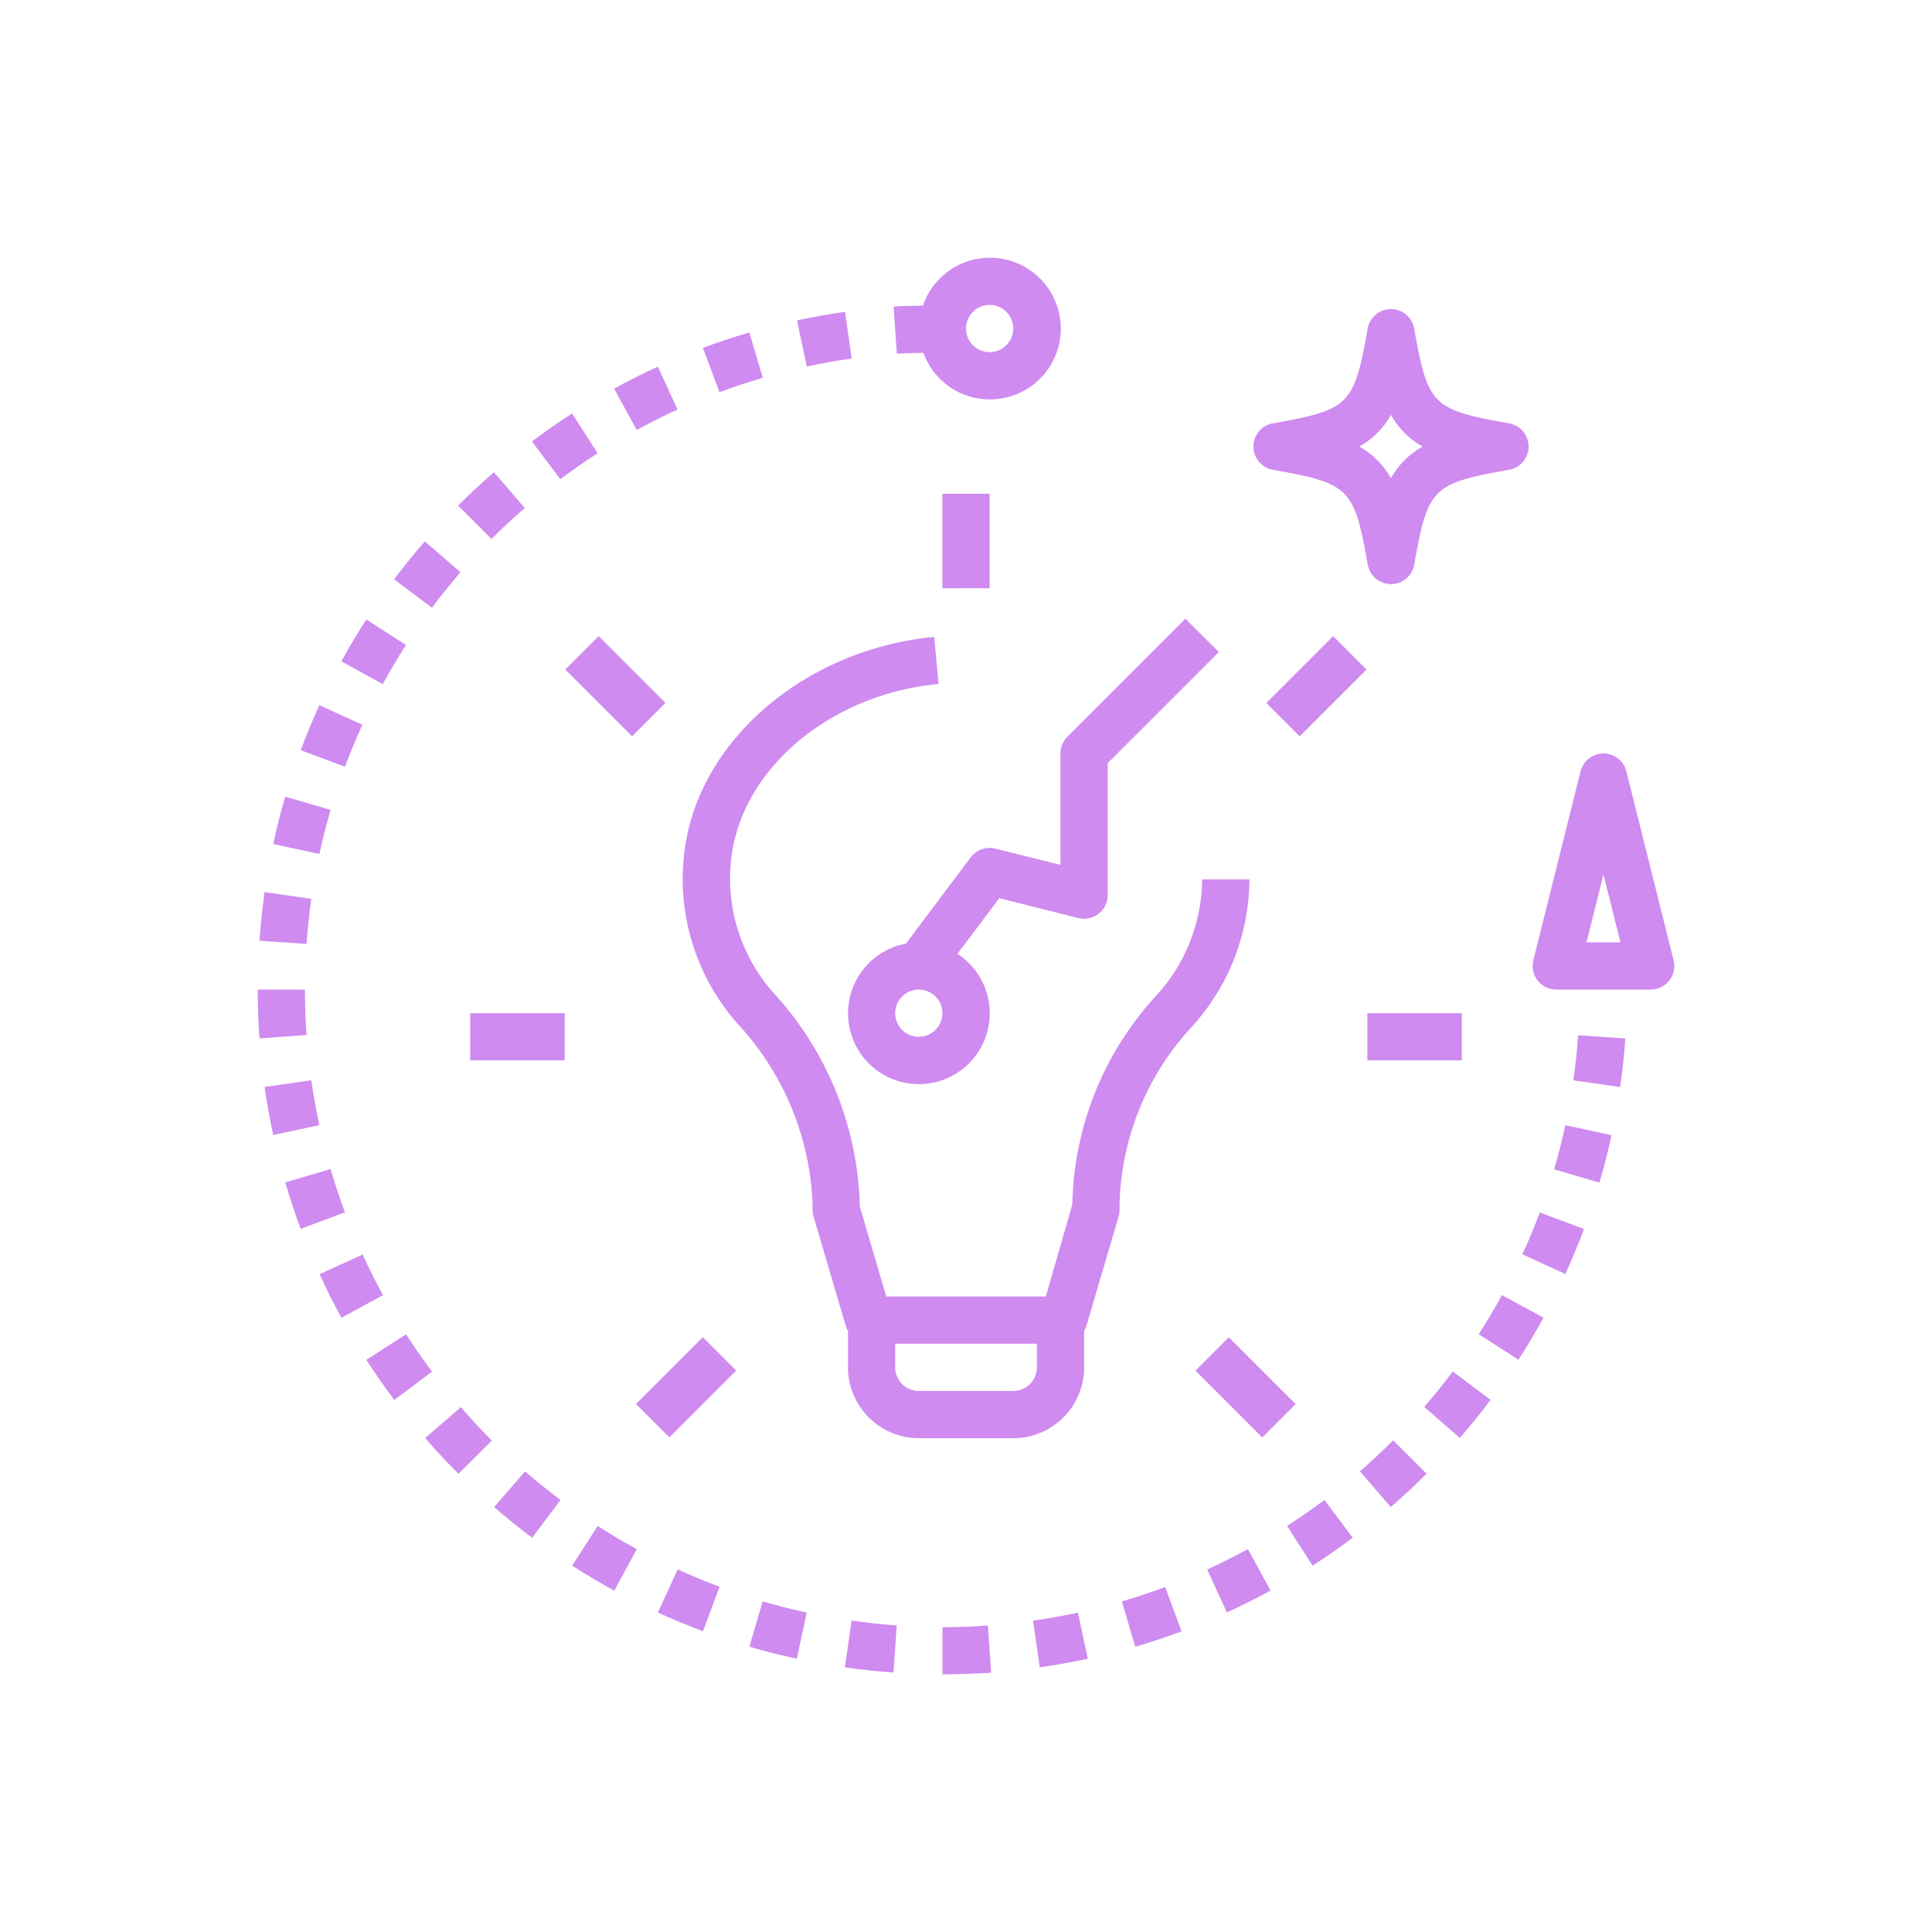 <svg xmlns="http://www.w3.org/2000/svg" xmlns:xlink="http://www.w3.org/1999/xlink" width="60" height="60" viewBox="0 0 60 60">
  <defs>
    <clipPath id="clip-path">
      <rect id="Rechteck_3672" data-name="Rechteck 3672" width="60" height="60" transform="translate(15790 -757)" fill="#fff" stroke="#707070" stroke-width="1"/>
    </clipPath>
  </defs>
  <g id="Gruppe_maskieren_66" data-name="Gruppe maskieren 66" transform="translate(-15790 757)" clip-path="url(#clip-path)">
    <g id="business_14211367" transform="translate(15796.004 -750.998)">
      <path id="Pfad_10355" data-name="Pfad 10355" d="M59.666,30.332a.733.733,0,0,0,.711-.911l-1.466-5.866a.733.733,0,0,0-1.422,0l-1.466,5.866a.733.733,0,0,0,.711.911h.733v0l1.466,0ZM58.2,26.757l.527,2.109H57.673Z" transform="translate(-14.407 -5.602)" fill="#cf8bf0"/>
      <path id="Pfad_10356" data-name="Pfad 10356" d="M23.238,58.912l-.413,1.408c.492.147.988.27,1.473.374l.308-1.433c-.451-.1-.911-.21-1.368-.348Z" transform="translate(-5.556 -15.183)" fill="#cf8bf0"/>
      <path id="Pfad_10357" data-name="Pfad 10357" d="M32.513,61.4l-.1-1.466c-.467.036-.941.052-1.411.052v1.466C31.5,61.447,32.013,61.43,32.513,61.4Z" transform="translate(-7.737 -15.454)" fill="#cf8bf0"/>
      <path id="Pfad_10358" data-name="Pfad 10358" d="M12.973,53.409l-.961,1.107c.384.334.782.655,1.182.953l.88-1.173c-.374-.279-.743-.577-1.1-.887Z" transform="translate(-2.671 -13.715)" fill="#cf8bf0"/>
      <path id="Pfad_10359" data-name="Pfad 10359" d="M36.233,59.391c-.466.1-.934.183-1.393.248l.208,1.452c.492-.073.994-.161,1.492-.267Z" transform="translate(-8.761 -15.311)" fill="#cf8bf0"/>
      <path id="Pfad_10360" data-name="Pfad 10360" d="M22.718,6.575,22.3,5.167c-.48.141-.965.3-1.441.479l.513,1.375C21.819,6.856,22.27,6.706,22.718,6.575Z" transform="translate(-5.033 -0.844)" fill="#cf8bf0"/>
      <path id="Pfad_10361" data-name="Pfad 10361" d="M26.539,5.743l-.207-1.452c-.492.073-.993.161-1.492.267l.306,1.433C25.612,5.892,26.08,5.808,26.539,5.743Z" transform="translate(-6.093 -0.611)" fill="#cf8bf0"/>
      <path id="Pfad_10362" data-name="Pfad 10362" d="M29.857,4.954a2.2,2.2,0,1,0-.013-1.466c-.305.009-.612.011-.911.032l.1,1.462C29.305,4.964,29.582,4.962,29.857,4.954Zm2.058-1.487a.733.733,0,1,1-.733.733A.733.733,0,0,1,31.915,3.467Z" transform="translate(-7.185)" fill="#cf8bf0"/>
      <path id="Pfad_10363" data-name="Pfad 10363" d="M39.947,58.306c-.444.164-.895.315-1.343.446l.413,1.408c.48-.141.965-.3,1.441-.479Z" transform="translate(-9.766 -15.021)" fill="#cf8bf0"/>
      <path id="Pfad_10364" data-name="Pfad 10364" d="M4.091,26.608c.1-.451.214-.911.348-1.368l-1.408-.413c-.147.492-.27.988-.374,1.473Z" transform="translate(-0.176 -6.089)" fill="#cf8bf0"/>
      <path id="Pfad_10365" data-name="Pfad 10365" d="M5.3,46.184l1.288-.7c-.22-.407-.436-.832-.633-1.263l-1.334.61c.207.463.438.92.679,1.356Z" transform="translate(-0.698 -11.263)" fill="#cf8bf0"/>
      <path id="Pfad_10366" data-name="Pfad 10366" d="M8.732,14.013c-.334.384-.654.782-.953,1.182l1.173.88c.278-.372.576-.741.886-1.1Z" transform="translate(-1.542 -3.204)" fill="#cf8bf0"/>
      <path id="Pfad_10367" data-name="Pfad 10367" d="M7.835,47.6,6.6,48.394c.276.428.568.848.868,1.246l1.173-.88C8.36,48.389,8.091,48,7.835,47.6Z" transform="translate(-1.227 -12.165)" fill="#cf8bf0"/>
      <path id="Pfad_10368" data-name="Pfad 10368" d="M3.822,22.351l1.373.513c.166-.44.348-.88.541-1.3L4.4,20.951C4.194,21.4,4,21.876,3.822,22.351Z" transform="translate(-0.486 -5.055)" fill="#cf8bf0"/>
      <path id="Pfad_10369" data-name="Pfad 10369" d="M51.408,50.278l1.107.961c.334-.384.655-.782.953-1.182l-1.173-.88C52.017,49.551,51.718,49.92,51.408,50.278Z" transform="translate(-13.182 -12.586)" fill="#cf8bf0"/>
      <path id="Pfad_10370" data-name="Pfad 10370" d="M6.826,19.332c.227-.412.469-.821.722-1.215l-1.231-.793c-.273.422-.535.862-.777,1.3Z" transform="translate(-0.944 -4.088)" fill="#cf8bf0"/>
      <path id="Pfad_10371" data-name="Pfad 10371" d="M43.479,56.7c-.407.22-.832.436-1.263.633l.61,1.334c.463-.212.92-.44,1.358-.681Z" transform="translate(-10.729 -14.593)" fill="#cf8bf0"/>
      <path id="Pfad_10372" data-name="Pfad 10372" d="M27.077,59.728,26.87,61.18c.495.073,1,.125,1.51.16l.1-1.462c-.471-.034-.944-.084-1.4-.15Z" transform="translate(-6.635 -15.401)" fill="#cf8bf0"/>
      <path id="Pfad_10373" data-name="Pfad 10373" d="M19.064,7.949l-.61-1.334c-.458.209-.914.44-1.358.682l.7,1.287c.413-.227.838-.44,1.263-.635Z" transform="translate(-4.027 -1.231)" fill="#cf8bf0"/>
      <path id="Pfad_10374" data-name="Pfad 10374" d="M16.626,57.728l.7-1.288c-.408-.22-.818-.466-1.215-.721l-.792,1.233C15.746,57.226,16.186,57.487,16.626,57.728Z" transform="translate(-3.554 -14.331)" fill="#cf8bf0"/>
      <path id="Pfad_10375" data-name="Pfad 10375" d="M20.864,58.1c-.44-.166-.88-.348-1.3-.541L18.95,58.9c.454.208.925.4,1.4.581Z" transform="translate(-4.522 -14.823)" fill="#cf8bf0"/>
      <path id="Pfad_10376" data-name="Pfad 10376" d="M50.755,53.128l-1.037-1.037c-.334.334-.682.66-1.034.963l.959,1.109C50.023,53.834,50.4,53.486,50.755,53.128Z" transform="translate(-12.455 -13.363)" fill="#cf8bf0"/>
      <path id="Pfad_10377" data-name="Pfad 10377" d="M14.862,8.6c-.428.275-.848.568-1.246.868l.88,1.173c.371-.279.761-.551,1.159-.807Z" transform="translate(-3.099 -1.76)" fill="#cf8bf0"/>
      <path id="Pfad_10378" data-name="Pfad 10378" d="M3.645,42.459l1.375-.513c-.164-.44-.315-.895-.446-1.343l-1.408.413c.141.482.3.967.479,1.443Z" transform="translate(-0.311 -10.298)" fill="#cf8bf0"/>
      <path id="Pfad_10379" data-name="Pfad 10379" d="M10.2,50.686l-1.111.959c.328.38.677.753,1.035,1.112l1.037-1.034C10.823,51.386,10.5,51.038,10.2,50.686Z" transform="translate(-1.89 -12.988)" fill="#cf8bf0"/>
      <path id="Pfad_10380" data-name="Pfad 10380" d="M12.56,12.2,11.6,11.088c-.38.328-.753.677-1.112,1.035l1.035,1.036C11.859,12.825,12.208,12.5,12.56,12.2Z" transform="translate(-2.265 -2.424)" fill="#cf8bf0"/>
      <path id="Pfad_10381" data-name="Pfad 10381" d="M2.073,30.381l1.462.1c.034-.471.084-.944.147-1.4L2.23,28.871c-.068.495-.122,1-.157,1.51Z" transform="translate(-0.019 -7.168)" fill="#cf8bf0"/>
      <path id="Pfad_10382" data-name="Pfad 10382" d="M59.34,35.035l-1.466-.1c-.032.461-.082.933-.147,1.4l1.452.208C59.252,36.041,59.306,35.533,59.34,35.035Z" transform="translate(-14.868 -8.786)" fill="#cf8bf0"/>
      <path id="Pfad_10383" data-name="Pfad 10383" d="M3.516,34.411c-.033-.463-.049-.938-.049-1.411H2c0,.507.018,1.018.054,1.515Z" transform="translate(0 -8.27)" fill="#cf8bf0"/>
      <path id="Pfad_10384" data-name="Pfad 10384" d="M46.758,54.617c-.371.279-.761.551-1.159.807l.793,1.234c.428-.276.848-.568,1.246-.868Z" transform="translate(-11.632 -14.037)" fill="#cf8bf0"/>
      <path id="Pfad_10385" data-name="Pfad 10385" d="M58.693,39.055l-1.433-.309c-.1.454-.216.914-.349,1.369l1.408.413C58.462,40.039,58.589,39.544,58.693,39.055Z" transform="translate(-14.65 -9.803)" fill="#cf8bf0"/>
      <path id="Pfad_10386" data-name="Pfad 10386" d="M54.437,45.94c-.22.408-.466.818-.721,1.215l1.235.793c.275-.427.536-.866.776-1.305Z" transform="translate(-13.797 -11.722)" fill="#cf8bf0"/>
      <path id="Pfad_10387" data-name="Pfad 10387" d="M2.558,38.541l1.433-.306c-.1-.466-.183-.934-.249-1.393l-1.452.207C2.361,37.544,2.452,38.042,2.558,38.541Z" transform="translate(-0.078 -9.295)" fill="#cf8bf0"/>
      <path id="Pfad_10388" data-name="Pfad 10388" d="M57.48,42.955l-1.373-.513c-.166.44-.348.88-.541,1.3l1.334.61C57.108,43.9,57.3,43.43,57.48,42.955Z" transform="translate(-14.291 -10.789)" fill="#cf8bf0"/>
      <path id="Pfad_10389" data-name="Pfad 10389" d="M37.6,25.593H36.131a5.4,5.4,0,0,1-1.406,3.588A9.851,9.851,0,0,0,32.1,35.687l-.823,2.86H26.322L25.5,35.751v-.065a10.156,10.156,0,0,0-2.674-6.563,5.337,5.337,0,0,1-1.27-4.5c.487-2.656,3.176-4.8,6.392-5.1l-.138-1.461c-3.856.367-7.093,3.013-7.7,6.3a6.78,6.78,0,0,0,1.6,5.719,8.714,8.714,0,0,1,2.324,5.606v.169a.733.733,0,0,0,.03.207l1.008,3.422a.713.713,0,0,0,.062.128v1.133a2.2,2.2,0,0,0,2.2,2.2h2.933a2.2,2.2,0,0,0,2.2-2.2V39.614a.713.713,0,0,0,.062-.128l1.008-3.422a.733.733,0,0,0,.03-.207v-.171a8.412,8.412,0,0,1,2.263-5.537,6.844,6.844,0,0,0,1.77-4.557ZM31,40.746a.733.733,0,0,1-.733.733H27.332a.733.733,0,0,1-.733-.733v-.733H31Z" transform="translate(-4.802 -4.284)" fill="#cf8bf0"/>
      <path id="Pfad_10390" data-name="Pfad 10390" d="M34.155,26.588a.733.733,0,0,0,.911-.711v-4.1l3.451-3.451L37.48,17.293l-3.666,3.666a.733.733,0,0,0-.215.518v3.46l-2.022-.505a.733.733,0,0,0-.764.271L28.8,27.383A2.2,2.2,0,1,0,30.4,27.7l1.3-1.729ZM29.2,30.276a.733.733,0,1,1,.733-.733A.733.733,0,0,1,29.2,30.276Z" transform="translate(-6.67 -4.079)" fill="#cf8bf0"/>
      <path id="Pfad_10391" data-name="Pfad 10391" d="M31,12h1.466v2.933H31Z" transform="translate(-7.737 -2.667)" fill="#cf8bf0"/>
      <path id="Pfad_10392" data-name="Pfad 10392" d="M49,34h2.933v1.466H49Z" transform="translate(-12.539 -8.537)" fill="#cf8bf0"/>
      <path id="Pfad_10393" data-name="Pfad 10393" d="M11,34h2.933v1.466H11Z" transform="translate(-2.401 -8.537)" fill="#cf8bf0"/>
      <path id="Pfad_10394" data-name="Pfad 10394" d="M0,0H2.934V1.466H0Z" transform="translate(33.323 15.829) rotate(-45)" fill="#cf8bf0"/>
      <path id="Pfad_10395" data-name="Pfad 10395" d="M0,0H2.934V1.466H0Z" transform="translate(13.747 37.6) rotate(-45)" fill="#cf8bf0"/>
      <path id="Pfad_10396" data-name="Pfad 10396" d="M0,0H1.466V2.934H0Z" transform="translate(31.121 36.565) rotate(-45)" fill="#cf8bf0"/>
      <path id="Pfad_10397" data-name="Pfad 10397" d="M0,0H1.466V2.934H0Z" transform="translate(11.551 14.79) rotate(-45)" fill="#cf8bf0"/>
      <path id="Pfad_10398" data-name="Pfad 10398" d="M52.721,8.447a.733.733,0,0,0-.609-.721c-2.384-.422-2.522-.56-2.945-2.945a.733.733,0,0,0-1.443,0c-.422,2.384-.56,2.522-2.945,2.945a.733.733,0,0,0,0,1.443c2.387.422,2.525.56,2.947,2.947a.733.733,0,0,0,1.443,0c.422-2.387.56-2.525,2.947-2.947A.733.733,0,0,0,52.721,8.447Zm-4.275.983a2.545,2.545,0,0,0-.983-.983,2.545,2.545,0,0,0,.983-.983,2.545,2.545,0,0,0,.983.983,2.545,2.545,0,0,0-.983.983Z" transform="translate(-11.253 -0.581)" fill="#cf8bf0"/>
    </g>
  </g>
</svg>
